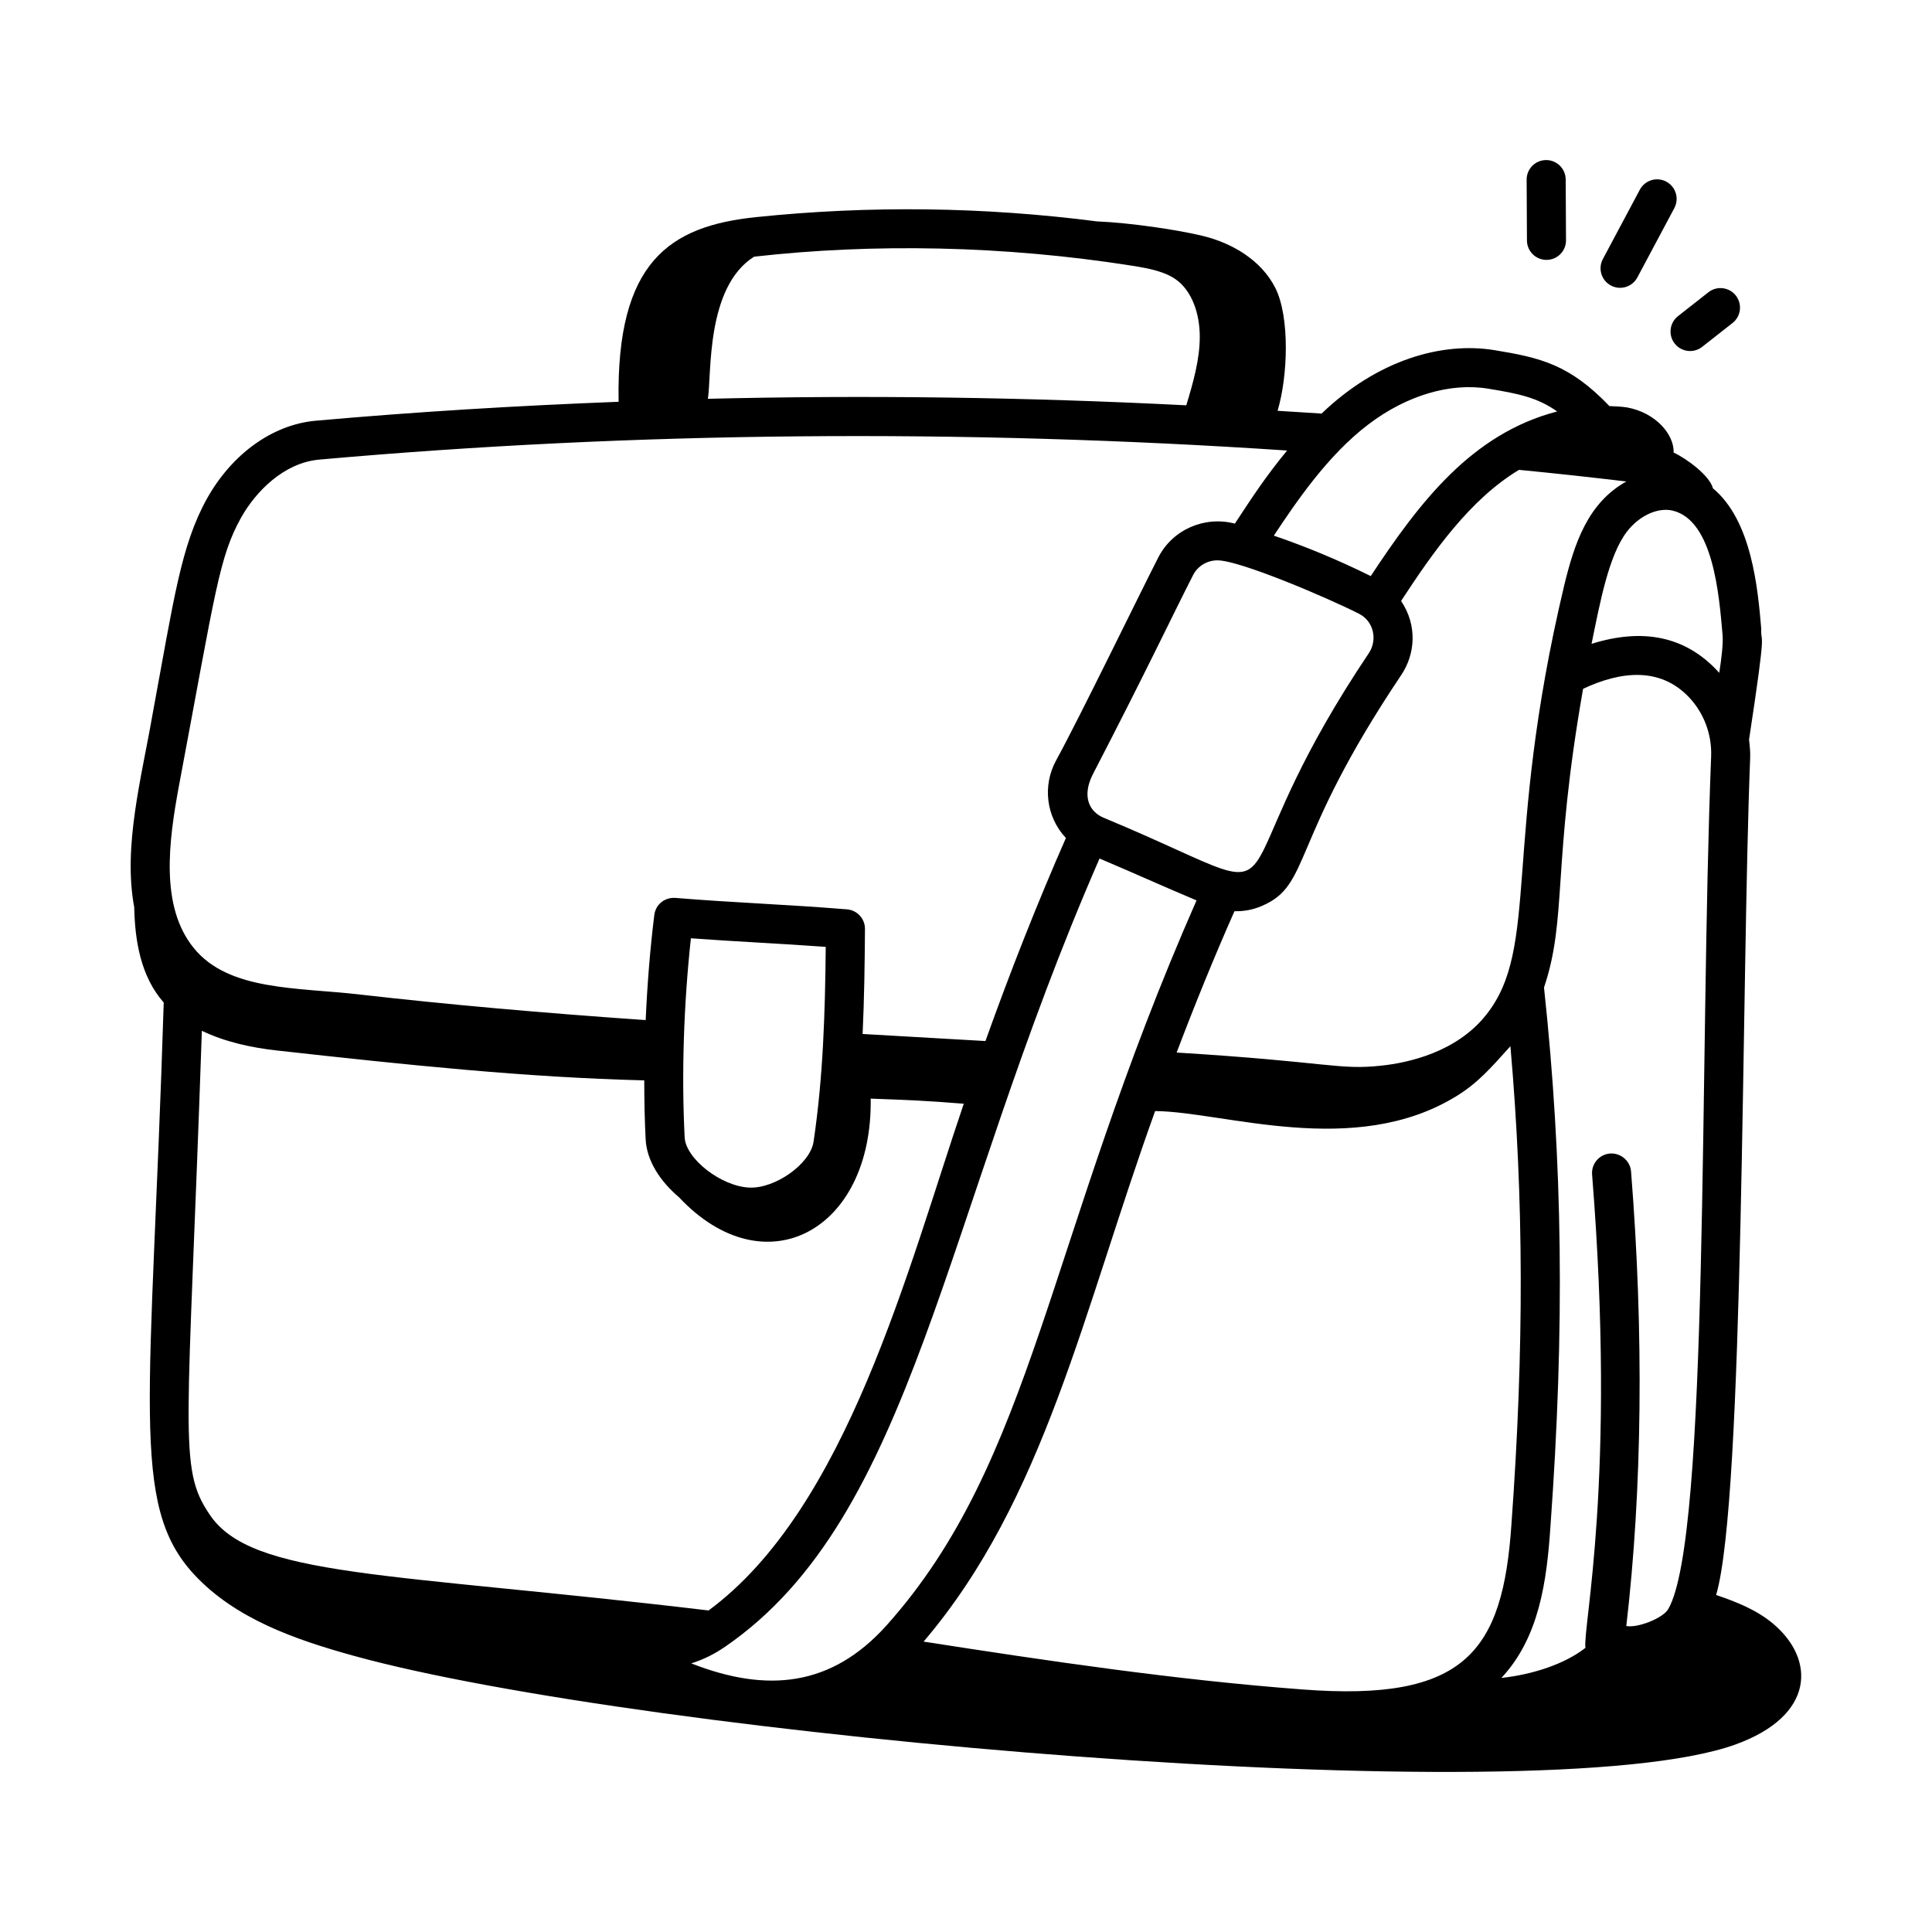 <?xml version="1.0" encoding="UTF-8"?>
<!-- Uploaded to: SVG Repo, www.svgrepo.com, Generator: SVG Repo Mixer Tools -->
<svg fill="#000000" width="800px" height="800px" version="1.1" viewBox="144 144 512 512" xmlns="http://www.w3.org/2000/svg">
 <g>
  <path d="m187.39 409.68c-3.324 106.32-9.137 133 8.039 151.55 10.891 11.762 26.82 17.285 42.27 21.562 76.168 21.082 313.73 42.305 366.1 23.555 21.254-7.609 21.375-22.621 10.039-32.094-4.336-3.625-9.66-5.738-15.047-7.566 7.512-25.41 6.676-162.9 9.02-221.83 0.066-1.633-0.113-3.242-0.297-4.852 4.894-32.086 3.043-24.504 3.234-29.383-0.906-10.582-2.477-28.625-12.801-37.207-0.883-3.383-6.859-7.805-10.418-9.484 0.172-4.707-4.656-10.559-12.391-11.965-1.523-0.234-3.082-0.273-4.633-0.352-10.508-10.984-18.199-12.812-30.43-14.816-13.828-2.258-30.879 2.457-45.844 16.809-3.891-0.277-7.773-0.484-11.664-0.738 2.754-9.156 3.293-24.922-0.621-32.617-3.672-7.227-11.281-11.801-19.156-13.723-6.598-1.613-19.316-3.5-28.051-3.852-30.016-3.871-60.406-4.258-90.527-1.121-22.684 2.387-36.953 11.738-36.273 48.922-26.984 1.039-53.793 2.656-80.305 5.023-11.355 1.023-22.105 8.723-28.766 20.602-6.957 12.516-8.773 26.645-14.422 57.102-2.91 16.785-7.898 35.07-4.875 51.23 0.18 8.742 1.672 18.289 7.816 25.246zm316.76-103.03c3.922 1.984 4.957 6.953 2.594 10.461-18.305 27.293-23.699 43.582-27.641 51.66-3.004 6.152-5.16 7.539-11.535 5.394-5.727-1.926-14.852-6.703-31.051-13.438-3.969-1.645-5.859-5.828-2.84-11.652 13.898-26.801 21.5-42.898 26.5-52.656 1.266-2.469 3.762-3.922 6.465-3.922 5.867 0 28.832 9.766 37.508 14.152zm42.402-38.133c9.402 0.906 18.805 1.934 28.449 3.082-10.234 5.699-13.762 16.395-16.48 27.582-16.375 68.84-6.352 95.898-20.711 113.81-7.891 9.926-20.711 12.66-27.652 13.406-11.438 1.25-13.516-0.941-54.332-3.461 4.984-13.152 10.035-25.516 15.32-37.453 2.641 0.043 4.879-0.395 7.168-1.359 13.348-5.617 7.117-16.68 37.035-61.242 3.703-5.523 4.328-13.117-0.047-19.625 8.391-12.809 18.16-26.867 31.25-34.742zm50.918 75.922c-3.156 79.324-0.391 207.2-11.383 226.01-1.434 2.445-8.219 5.055-11.098 4.457 4.211-36.09 4.68-77.543 1.258-120.46-0.23-2.852-2.777-4.945-5.574-4.75-2.852 0.227-4.973 2.723-4.75 5.57 6.488 81.129-2.512 119.91-1.766 125.43-5.441 4.285-13.992 7.082-22.277 7.977 10.023-10.691 12.043-25.629 13.008-40.195 3.801-52.363 3.266-96.426-1.707-142.78 6.191-18.359 2.113-32.211 10.355-79.152 9.984-4.703 20.406-5.832 28.062 2.227 3.957 4.172 6.102 9.887 5.871 15.676zm-380.11 77.949c34.859 3.875 66.156 7.152 97.375 7.922 0.004 5.336 0.109 10.586 0.371 15.648 0.293 5.719 3.898 11.141 8.82 15.312 22.699 24.234 51.344 9.004 50.816-26.121 10 0.363 14.629 0.543 24.668 1.352-14.832 43.605-30.902 107.22-67.633 134.29-84.973-10.129-121.23-8.727-132.27-25.5-8.375-12.406-5.676-20.605-2.012-128.12 6.106 2.941 13.105 4.469 19.859 5.219zm232.76 16.059c18.168 0.133 52.684 12.656 79.738-3.887 5.816-3.559 9.195-7.512 14.418-13.301 3.562 40.555 3.641 80.227 0.285 126.5-2.262 33.973-12.211 47.273-55.387 43.965-33.711-2.531-67.492-7.566-100.41-12.68 32.086-37.645 42.215-87.52 61.355-140.59zm-14.727-66.926c11.273 4.777 13.512 5.934 25.699 11.098-39.867 90.609-42.945 148.35-82.219 192.21-14.527 16.105-31.492 17.895-51.684 9.988 3.269-1.035 6.09-2.441 8.969-4.41 50.258-34.535 57.379-113.11 99.234-208.89zm-75.785 75.016c-0.883 5.969-10.27 12.512-17.023 12.184-7.398-0.289-16.848-7.617-17.141-13.293-0.855-16.59-0.262-35.145 1.652-52.77 12.535 0.914 23.477 1.375 35.734 2.277-0.168 17.367-0.676 34.438-3.223 51.602zm240.89-134.28c0.195 2.309-0.273 6.121-0.875 10.055-9.062-10.082-20.699-11.793-33.844-7.691 2.285-11.172 4.559-23.402 9.352-29.695 3.242-4.254 8.234-6.566 12.207-5.59 10.645 2.637 12.23 22.086 13.16 32.922zm-62.098-65.25c8.105 1.324 13.066 2.359 18.27 6.039-22.652 5.867-36.527 24.105-49.406 43.621-8.383-4.152-17.086-7.789-25.684-10.715 5.879-8.863 14.289-21.336 25.109-29.52 10.09-7.652 21.633-11.078 31.711-9.426zm-94.41-32.59c4.602 0.723 8.992 1.57 12.059 3.965 3.699 2.887 5.902 8.449 5.902 14.871 0 6.039-1.762 12.18-3.574 18.16-42.523-2.164-84.867-2.738-126.78-1.727 1.016-6.227-0.633-29.594 12.258-37.664 31.555-3.566 66.148-2.961 100.14 2.394zm-236.07 66.719c3.848-6.859 11.297-14.488 20.652-15.332 83.531-7.445 169.8-8.203 256.53-2.41-5.644 6.82-9.344 12.52-13.848 19.371-8.043-2.117-16.52 1.602-20.277 8.93-4.832 9.418-20.879 42.492-27.102 53.832-3.609 6.617-2.695 14.914 2.602 20.555-7.426 16.898-14.582 34.949-21.32 53.805l-32.551-1.871c0.426-9.246 0.559-18.492 0.621-27.832 0.02-2.711-2.055-4.973-4.758-5.195-16.207-1.32-29.727-1.742-45.508-3.035-2.863-0.168-5.215 1.77-5.559 4.523-1.129 9.098-1.871 18.516-2.289 27.867-28.512-1.996-52.691-4.156-75.586-6.766-16.703-1.953-34.898-0.891-44.18-12.344-8.957-11.008-6.688-28.164-3.848-43.375 9.688-51.555 10.547-60.148 16.418-70.723z"/>
  <path d="m553.75 186.42h-0.027c-2.859 0.012-5.164 2.344-5.148 5.203l0.082 16.102c0.012 2.848 2.332 5.148 5.176 5.148h0.027c2.859-0.012 5.164-2.344 5.148-5.203l-0.082-16.102c-0.016-2.848-2.332-5.148-5.176-5.148z"/>
  <path d="m585.58 192.14c-2.523-1.352-5.648-0.395-7.004 2.129l-9.805 18.391c-1.34 2.523-0.391 5.656 2.137 7.004 2.508 1.344 5.644 0.398 7.004-2.129l9.805-18.391c1.34-2.527 0.391-5.66-2.137-7.004z"/>
  <path d="m595.09 235.92 8.047-6.32c2.246-1.762 2.641-5.016 0.883-7.266-1.766-2.25-5.016-2.656-7.273-0.883l-8.062 6.332c-2.246 1.766-2.637 5.019-0.871 7.269 1.773 2.238 5.023 2.641 7.277 0.867z"/>
 </g>
</svg>